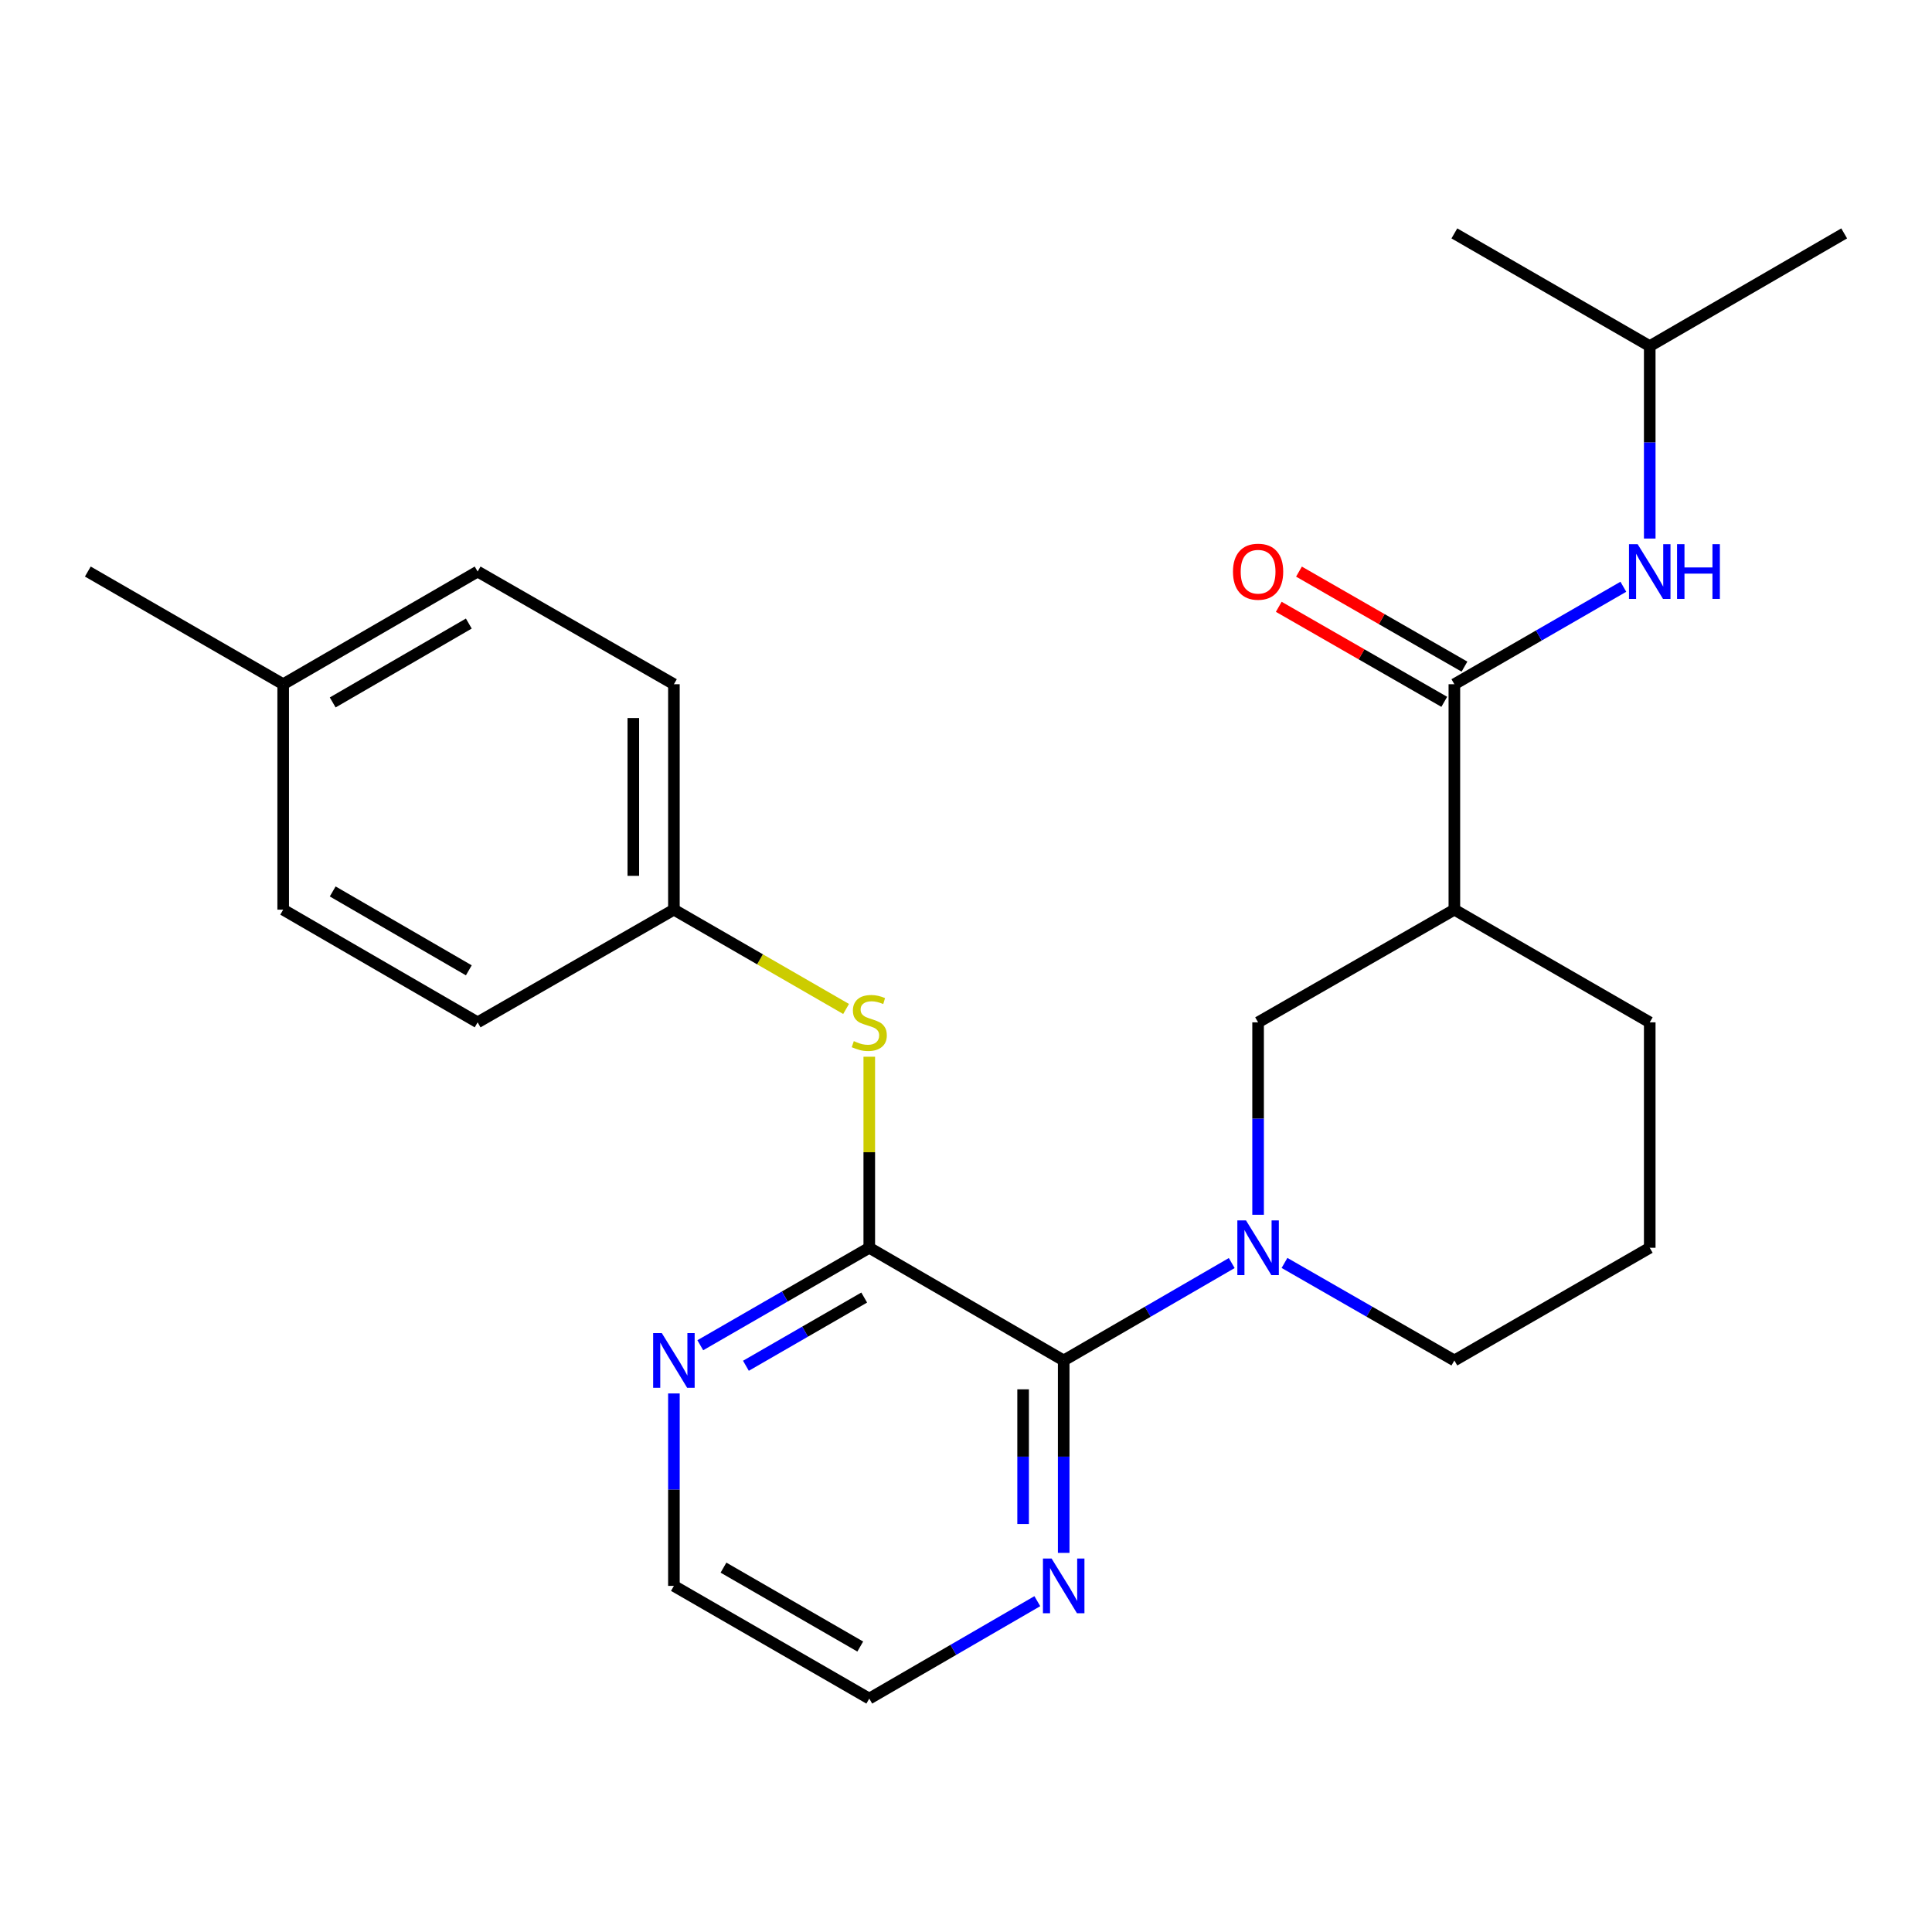 <?xml version='1.0' encoding='iso-8859-1'?>
<svg version='1.1' baseProfile='full'
              xmlns='http://www.w3.org/2000/svg'
                      xmlns:rdkit='http://www.rdkit.org/xml'
                      xmlns:xlink='http://www.w3.org/1999/xlink'
                  xml:space='preserve'
width='1000px' height='1000px' viewBox='0 0 1000 1000'>
<!-- END OF HEADER -->
<rect style='opacity:1.0;fill:#FFFFFF;stroke:none' width='1000' height='1000' x='0' y='0'> </rect>
<path class='bond-0' d='M 637.541,653.755 L 594.054,678.963' style='fill:none;fill-rule:evenodd;stroke:#0000FF;stroke-width:6px;stroke-linecap:butt;stroke-linejoin:miter;stroke-opacity:1' />
<path class='bond-0' d='M 594.054,678.963 L 550.567,704.171' style='fill:none;fill-rule:evenodd;stroke:#000000;stroke-width:6px;stroke-linecap:butt;stroke-linejoin:miter;stroke-opacity:1' />
<path class='bond-4' d='M 651.188,628.766 L 651.188,578.965' style='fill:none;fill-rule:evenodd;stroke:#0000FF;stroke-width:6px;stroke-linecap:butt;stroke-linejoin:miter;stroke-opacity:1' />
<path class='bond-4' d='M 651.188,578.965 L 651.188,529.164' style='fill:none;fill-rule:evenodd;stroke:#000000;stroke-width:6px;stroke-linecap:butt;stroke-linejoin:miter;stroke-opacity:1' />
<path class='bond-11' d='M 664.857,653.691 L 708.818,678.931' style='fill:none;fill-rule:evenodd;stroke:#0000FF;stroke-width:6px;stroke-linecap:butt;stroke-linejoin:miter;stroke-opacity:1' />
<path class='bond-11' d='M 708.818,678.931 L 752.778,704.171' style='fill:none;fill-rule:evenodd;stroke:#000000;stroke-width:6px;stroke-linecap:butt;stroke-linejoin:miter;stroke-opacity:1' />
<path class='bond-1' d='M 550.567,704.171 L 449.935,645.843' style='fill:none;fill-rule:evenodd;stroke:#000000;stroke-width:6px;stroke-linecap:butt;stroke-linejoin:miter;stroke-opacity:1' />
<path class='bond-8' d='M 550.567,704.171 L 550.567,753.973' style='fill:none;fill-rule:evenodd;stroke:#000000;stroke-width:6px;stroke-linecap:butt;stroke-linejoin:miter;stroke-opacity:1' />
<path class='bond-8' d='M 550.567,753.973 L 550.567,803.774' style='fill:none;fill-rule:evenodd;stroke:#0000FF;stroke-width:6px;stroke-linecap:butt;stroke-linejoin:miter;stroke-opacity:1' />
<path class='bond-8' d='M 529.561,719.112 L 529.561,753.973' style='fill:none;fill-rule:evenodd;stroke:#000000;stroke-width:6px;stroke-linecap:butt;stroke-linejoin:miter;stroke-opacity:1' />
<path class='bond-8' d='M 529.561,753.973 L 529.561,788.833' style='fill:none;fill-rule:evenodd;stroke:#0000FF;stroke-width:6px;stroke-linecap:butt;stroke-linejoin:miter;stroke-opacity:1' />
<path class='bond-5' d='M 449.935,645.843 L 449.935,596.402' style='fill:none;fill-rule:evenodd;stroke:#000000;stroke-width:6px;stroke-linecap:butt;stroke-linejoin:miter;stroke-opacity:1' />
<path class='bond-5' d='M 449.935,596.402 L 449.935,546.961' style='fill:none;fill-rule:evenodd;stroke:#CCCC00;stroke-width:6px;stroke-linecap:butt;stroke-linejoin:miter;stroke-opacity:1' />
<path class='bond-7' d='M 449.935,645.843 L 406.202,671.068' style='fill:none;fill-rule:evenodd;stroke:#000000;stroke-width:6px;stroke-linecap:butt;stroke-linejoin:miter;stroke-opacity:1' />
<path class='bond-7' d='M 406.202,671.068 L 362.47,696.293' style='fill:none;fill-rule:evenodd;stroke:#0000FF;stroke-width:6px;stroke-linecap:butt;stroke-linejoin:miter;stroke-opacity:1' />
<path class='bond-7' d='M 447.311,671.607 L 416.698,689.265' style='fill:none;fill-rule:evenodd;stroke:#000000;stroke-width:6px;stroke-linecap:butt;stroke-linejoin:miter;stroke-opacity:1' />
<path class='bond-7' d='M 416.698,689.265 L 386.086,706.922' style='fill:none;fill-rule:evenodd;stroke:#0000FF;stroke-width:6px;stroke-linecap:butt;stroke-linejoin:miter;stroke-opacity:1' />
<path class='bond-2' d='M 752.778,354.157 L 752.778,470.836' style='fill:none;fill-rule:evenodd;stroke:#000000;stroke-width:6px;stroke-linecap:butt;stroke-linejoin:miter;stroke-opacity:1' />
<path class='bond-6' d='M 752.778,354.157 L 796.51,328.932' style='fill:none;fill-rule:evenodd;stroke:#000000;stroke-width:6px;stroke-linecap:butt;stroke-linejoin:miter;stroke-opacity:1' />
<path class='bond-6' d='M 796.51,328.932 L 840.243,303.707' style='fill:none;fill-rule:evenodd;stroke:#0000FF;stroke-width:6px;stroke-linecap:butt;stroke-linejoin:miter;stroke-opacity:1' />
<path class='bond-9' d='M 758.008,345.048 L 715.177,320.457' style='fill:none;fill-rule:evenodd;stroke:#000000;stroke-width:6px;stroke-linecap:butt;stroke-linejoin:miter;stroke-opacity:1' />
<path class='bond-9' d='M 715.177,320.457 L 672.347,295.865' style='fill:none;fill-rule:evenodd;stroke:#FF0000;stroke-width:6px;stroke-linecap:butt;stroke-linejoin:miter;stroke-opacity:1' />
<path class='bond-9' d='M 747.548,363.265 L 704.718,338.674' style='fill:none;fill-rule:evenodd;stroke:#000000;stroke-width:6px;stroke-linecap:butt;stroke-linejoin:miter;stroke-opacity:1' />
<path class='bond-9' d='M 704.718,338.674 L 661.887,314.083' style='fill:none;fill-rule:evenodd;stroke:#FF0000;stroke-width:6px;stroke-linecap:butt;stroke-linejoin:miter;stroke-opacity:1' />
<path class='bond-3' d='M 752.778,470.836 L 651.188,529.164' style='fill:none;fill-rule:evenodd;stroke:#000000;stroke-width:6px;stroke-linecap:butt;stroke-linejoin:miter;stroke-opacity:1' />
<path class='bond-25' d='M 752.778,470.836 L 853.901,529.164' style='fill:none;fill-rule:evenodd;stroke:#000000;stroke-width:6px;stroke-linecap:butt;stroke-linejoin:miter;stroke-opacity:1' />
<path class='bond-10' d='M 437.936,522.243 L 393.374,496.54' style='fill:none;fill-rule:evenodd;stroke:#CCCC00;stroke-width:6px;stroke-linecap:butt;stroke-linejoin:miter;stroke-opacity:1' />
<path class='bond-10' d='M 393.374,496.54 L 348.812,470.836' style='fill:none;fill-rule:evenodd;stroke:#000000;stroke-width:6px;stroke-linecap:butt;stroke-linejoin:miter;stroke-opacity:1' />
<path class='bond-18' d='M 853.901,278.752 L 853.901,228.95' style='fill:none;fill-rule:evenodd;stroke:#0000FF;stroke-width:6px;stroke-linecap:butt;stroke-linejoin:miter;stroke-opacity:1' />
<path class='bond-18' d='M 853.901,228.95 L 853.901,179.149' style='fill:none;fill-rule:evenodd;stroke:#000000;stroke-width:6px;stroke-linecap:butt;stroke-linejoin:miter;stroke-opacity:1' />
<path class='bond-26' d='M 348.812,721.248 L 348.812,771.05' style='fill:none;fill-rule:evenodd;stroke:#0000FF;stroke-width:6px;stroke-linecap:butt;stroke-linejoin:miter;stroke-opacity:1' />
<path class='bond-26' d='M 348.812,771.05 L 348.812,820.851' style='fill:none;fill-rule:evenodd;stroke:#000000;stroke-width:6px;stroke-linecap:butt;stroke-linejoin:miter;stroke-opacity:1' />
<path class='bond-21' d='M 536.919,828.763 L 493.427,853.977' style='fill:none;fill-rule:evenodd;stroke:#0000FF;stroke-width:6px;stroke-linecap:butt;stroke-linejoin:miter;stroke-opacity:1' />
<path class='bond-21' d='M 493.427,853.977 L 449.935,879.191' style='fill:none;fill-rule:evenodd;stroke:#000000;stroke-width:6px;stroke-linecap:butt;stroke-linejoin:miter;stroke-opacity:1' />
<path class='bond-14' d='M 348.812,470.836 L 247.222,529.164' style='fill:none;fill-rule:evenodd;stroke:#000000;stroke-width:6px;stroke-linecap:butt;stroke-linejoin:miter;stroke-opacity:1' />
<path class='bond-15' d='M 348.812,470.836 L 348.812,354.157' style='fill:none;fill-rule:evenodd;stroke:#000000;stroke-width:6px;stroke-linecap:butt;stroke-linejoin:miter;stroke-opacity:1' />
<path class='bond-15' d='M 327.805,453.334 L 327.805,371.659' style='fill:none;fill-rule:evenodd;stroke:#000000;stroke-width:6px;stroke-linecap:butt;stroke-linejoin:miter;stroke-opacity:1' />
<path class='bond-19' d='M 752.778,704.171 L 853.901,645.843' style='fill:none;fill-rule:evenodd;stroke:#000000;stroke-width:6px;stroke-linecap:butt;stroke-linejoin:miter;stroke-opacity:1' />
<path class='bond-12' d='M 146.577,354.157 L 247.222,295.829' style='fill:none;fill-rule:evenodd;stroke:#000000;stroke-width:6px;stroke-linecap:butt;stroke-linejoin:miter;stroke-opacity:1' />
<path class='bond-12' d='M 172.207,363.582 L 242.658,322.753' style='fill:none;fill-rule:evenodd;stroke:#000000;stroke-width:6px;stroke-linecap:butt;stroke-linejoin:miter;stroke-opacity:1' />
<path class='bond-22' d='M 146.577,354.157 L 45.455,295.829' style='fill:none;fill-rule:evenodd;stroke:#000000;stroke-width:6px;stroke-linecap:butt;stroke-linejoin:miter;stroke-opacity:1' />
<path class='bond-27' d='M 146.577,354.157 L 146.577,470.836' style='fill:none;fill-rule:evenodd;stroke:#000000;stroke-width:6px;stroke-linecap:butt;stroke-linejoin:miter;stroke-opacity:1' />
<path class='bond-13' d='M 853.901,529.164 L 853.901,645.843' style='fill:none;fill-rule:evenodd;stroke:#000000;stroke-width:6px;stroke-linecap:butt;stroke-linejoin:miter;stroke-opacity:1' />
<path class='bond-17' d='M 247.222,529.164 L 146.577,470.836' style='fill:none;fill-rule:evenodd;stroke:#000000;stroke-width:6px;stroke-linecap:butt;stroke-linejoin:miter;stroke-opacity:1' />
<path class='bond-17' d='M 242.658,502.24 L 172.207,461.41' style='fill:none;fill-rule:evenodd;stroke:#000000;stroke-width:6px;stroke-linecap:butt;stroke-linejoin:miter;stroke-opacity:1' />
<path class='bond-16' d='M 348.812,354.157 L 247.222,295.829' style='fill:none;fill-rule:evenodd;stroke:#000000;stroke-width:6px;stroke-linecap:butt;stroke-linejoin:miter;stroke-opacity:1' />
<path class='bond-23' d='M 853.901,179.149 L 752.778,120.809' style='fill:none;fill-rule:evenodd;stroke:#000000;stroke-width:6px;stroke-linecap:butt;stroke-linejoin:miter;stroke-opacity:1' />
<path class='bond-24' d='M 853.901,179.149 L 954.545,120.809' style='fill:none;fill-rule:evenodd;stroke:#000000;stroke-width:6px;stroke-linecap:butt;stroke-linejoin:miter;stroke-opacity:1' />
<path class='bond-20' d='M 348.812,820.851 L 449.935,879.191' style='fill:none;fill-rule:evenodd;stroke:#000000;stroke-width:6px;stroke-linecap:butt;stroke-linejoin:miter;stroke-opacity:1' />
<path class='bond-20' d='M 374.477,811.406 L 445.263,852.244' style='fill:none;fill-rule:evenodd;stroke:#000000;stroke-width:6px;stroke-linecap:butt;stroke-linejoin:miter;stroke-opacity:1' />
<path  class='atom-0' d='M 644.928 631.683
L 654.208 646.683
Q 655.128 648.163, 656.608 650.843
Q 658.088 653.523, 658.168 653.683
L 658.168 631.683
L 661.928 631.683
L 661.928 660.003
L 658.048 660.003
L 648.088 643.603
Q 646.928 641.683, 645.688 639.483
Q 644.488 637.283, 644.128 636.603
L 644.128 660.003
L 640.448 660.003
L 640.448 631.683
L 644.928 631.683
' fill='#0000FF'/>
<path  class='atom-6' d='M 441.935 538.884
Q 442.255 539.004, 443.575 539.564
Q 444.895 540.124, 446.335 540.484
Q 447.815 540.804, 449.255 540.804
Q 451.935 540.804, 453.495 539.524
Q 455.055 538.204, 455.055 535.924
Q 455.055 534.364, 454.255 533.404
Q 453.495 532.444, 452.295 531.924
Q 451.095 531.404, 449.095 530.804
Q 446.575 530.044, 445.055 529.324
Q 443.575 528.604, 442.495 527.084
Q 441.455 525.564, 441.455 523.004
Q 441.455 519.444, 443.855 517.244
Q 446.295 515.044, 451.095 515.044
Q 454.375 515.044, 458.095 516.604
L 457.175 519.684
Q 453.775 518.284, 451.215 518.284
Q 448.455 518.284, 446.935 519.444
Q 445.415 520.564, 445.455 522.524
Q 445.455 524.044, 446.215 524.964
Q 447.015 525.884, 448.135 526.404
Q 449.295 526.924, 451.215 527.524
Q 453.775 528.324, 455.295 529.124
Q 456.815 529.924, 457.895 531.564
Q 459.015 533.164, 459.015 535.924
Q 459.015 539.844, 456.375 541.964
Q 453.775 544.044, 449.415 544.044
Q 446.895 544.044, 444.975 543.484
Q 443.095 542.964, 440.855 542.044
L 441.935 538.884
' fill='#CCCC00'/>
<path  class='atom-7' d='M 847.641 281.669
L 856.921 296.669
Q 857.841 298.149, 859.321 300.829
Q 860.801 303.509, 860.881 303.669
L 860.881 281.669
L 864.641 281.669
L 864.641 309.989
L 860.761 309.989
L 850.801 293.589
Q 849.641 291.669, 848.401 289.469
Q 847.201 287.269, 846.841 286.589
L 846.841 309.989
L 843.161 309.989
L 843.161 281.669
L 847.641 281.669
' fill='#0000FF'/>
<path  class='atom-7' d='M 868.041 281.669
L 871.881 281.669
L 871.881 293.709
L 886.361 293.709
L 886.361 281.669
L 890.201 281.669
L 890.201 309.989
L 886.361 309.989
L 886.361 296.909
L 871.881 296.909
L 871.881 309.989
L 868.041 309.989
L 868.041 281.669
' fill='#0000FF'/>
<path  class='atom-8' d='M 342.552 690.011
L 351.832 705.011
Q 352.752 706.491, 354.232 709.171
Q 355.712 711.851, 355.792 712.011
L 355.792 690.011
L 359.552 690.011
L 359.552 718.331
L 355.672 718.331
L 345.712 701.931
Q 344.552 700.011, 343.312 697.811
Q 342.112 695.611, 341.752 694.931
L 341.752 718.331
L 338.072 718.331
L 338.072 690.011
L 342.552 690.011
' fill='#0000FF'/>
<path  class='atom-9' d='M 544.307 806.691
L 553.587 821.691
Q 554.507 823.171, 555.987 825.851
Q 557.467 828.531, 557.547 828.691
L 557.547 806.691
L 561.307 806.691
L 561.307 835.011
L 557.427 835.011
L 547.467 818.611
Q 546.307 816.691, 545.067 814.491
Q 543.867 812.291, 543.507 811.611
L 543.507 835.011
L 539.827 835.011
L 539.827 806.691
L 544.307 806.691
' fill='#0000FF'/>
<path  class='atom-10' d='M 638.188 295.909
Q 638.188 289.109, 641.548 285.309
Q 644.908 281.509, 651.188 281.509
Q 657.468 281.509, 660.828 285.309
Q 664.188 289.109, 664.188 295.909
Q 664.188 302.789, 660.788 306.709
Q 657.388 310.589, 651.188 310.589
Q 644.948 310.589, 641.548 306.709
Q 638.188 302.829, 638.188 295.909
M 651.188 307.389
Q 655.508 307.389, 657.828 304.509
Q 660.188 301.589, 660.188 295.909
Q 660.188 290.349, 657.828 287.549
Q 655.508 284.709, 651.188 284.709
Q 646.868 284.709, 644.508 287.509
Q 642.188 290.309, 642.188 295.909
Q 642.188 301.629, 644.508 304.509
Q 646.868 307.389, 651.188 307.389
' fill='#FF0000'/>
</svg>

